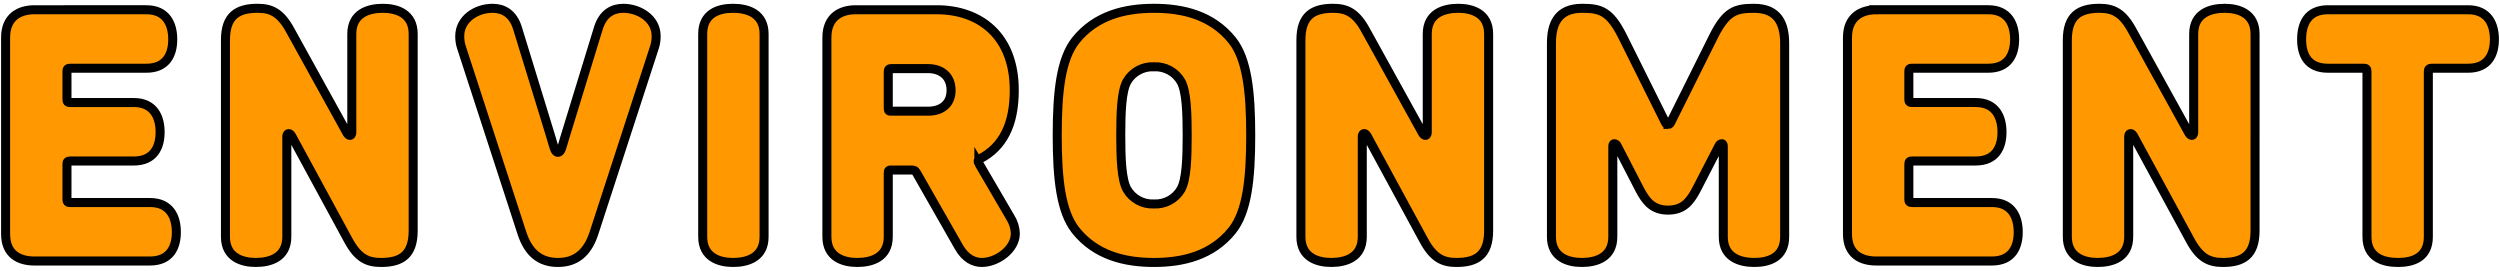 <svg xmlns="http://www.w3.org/2000/svg" width="554" height="60" viewBox="0 0 554 60">
    <path d="M7.64,2.16c-3.36,0-6.4,1.6-6.4,6.16v43.52c0,4.56,3.04,6,6.4,6h25.6c4.48,0,5.84-3.12,5.84-6.4s-1.36-6.56-5.84-6.56H15.56c-.56,0-.72-.16-.72-.72v-7.76c0-.56.16-.72.72-.72h14.08c4.48,0,5.84-3.12,5.84-6.4s-1.36-6.56-5.84-6.56h-14.08c-.56,0-.72-.16-.72-.72v-6.16c0-.56.16-.72.72-.72h16.88c4.48,0,5.84-3.12,5.84-6.4s-1.36-6.56-5.84-6.56H7.64ZM77.16,53.2c2.16,4,4.24,4.96,7.28,4.96,4.4,0,7.12-1.6,7.12-7.04V7.52c0-4.56-3.68-5.68-6.72-5.68-3.2,0-6.88,1.12-6.88,5.68v21.84s0,.64-.4.64-.64-.48-.64-.48l-12.56-22.72c-2.16-4-4.24-4.96-7.28-4.96-4.4,0-7.12,1.6-7.12,7.04v43.6c0,4.56,3.68,5.68,6.72,5.68,3.2,0,6.88-1.12,6.88-5.68v-22.24s0-.64.4-.64.64.48.64.48l12.56,23.12ZM123.64,33.76c-.72,0-.88-1.2-1.52-3.28l-7.44-24.24c-1.04-3.36-3.28-4.4-5.52-4.4-3.68,0-7.28,2.4-7.28,6.16-.01.87.12,1.74.4,2.56l13.36,41.04c1.44,4.48,4.08,6.56,8,6.56s6.56-2.08,8-6.56l13.36-41.04c.28-.82.41-1.69.4-2.56,0-4-3.92-6.16-7.28-6.16-2.24,0-4.48,1.04-5.52,4.4l-7.44,24.24c-.64,2.08-.8,3.28-1.52,3.28ZM155.72,52.48c0,4.56,3.68,5.68,6.72,5.68,3.2,0,6.88-1.12,6.88-5.68V7.52c0-4.56-3.68-5.68-6.88-5.68s-6.72,1.12-6.72,5.68v44.96ZM197.56,24.64c-.56,0-.72,0-.72-.72v-8c0-.56.16-.72.72-.72h8.08c3.04,0,5.12,1.76,5.12,4.8s-2.08,4.64-5.12,4.64h-8.08ZM216.92,36.24c-.1-.14-.16-.31-.16-.48,0-.24.08-.4.4-.56,5.04-2.64,7.6-7.52,7.6-15.2,0-12.08-7.6-17.84-17.2-17.84h-17.92c-3.36,0-6.4,1.6-6.4,6.16v44.16c0,4.56,3.68,5.68,6.72,5.68,3.2,0,6.88-1.12,6.88-5.68v-14.08c0-.72.16-.72.72-.72h4.32c.64,0,.88,0,1.28.72l9.36,16.4c1.44,2.48,3.28,3.36,5.04,3.36,3.44,0,7.44-2.96,7.44-6.4-.04-1.28-.43-2.52-1.12-3.6l-6.96-11.92ZM263.08,30c0,5.04-.16,9.76-1.36,11.92-1.22,2.14-3.54,3.4-6,3.28-2.46.12-4.78-1.14-6-3.28-1.2-2.16-1.36-6.88-1.36-11.92s.16-9.76,1.36-11.92c1.22-2.14,3.54-3.4,6-3.28,2.46-.12,4.78,1.14,6,3.28,1.2,2.16,1.36,6.88,1.36,11.92h0ZM234.28,30c0,9.68.8,16.88,4.08,21.04,4.48,5.6,10.96,7.12,17.36,7.12s12.88-1.52,17.36-7.12c3.28-4.16,4.08-11.36,4.08-21.04s-.8-16.88-4.08-21.04c-4.48-5.6-10.96-7.12-17.36-7.12s-12.88,1.52-17.36,7.12c-3.28,4.16-4.08,11.36-4.08,21.04h0ZM315.48,53.2c2.16,4,4.24,4.96,7.28,4.96,4.4,0,7.12-1.6,7.12-7.04V7.52c0-4.56-3.68-5.68-6.72-5.68-3.2,0-6.88,1.12-6.88,5.68v21.84s0,.64-.4.64-.64-.48-.64-.48l-12.56-22.72c-2.16-4-4.24-4.96-7.28-4.96-4.4,0-7.12,1.6-7.12,7.04v43.6c0,4.56,3.68,5.68,6.72,5.68,3.2,0,6.88-1.12,6.88-5.68v-22.24s0-.64.4-.64.64.48.64.48l12.56,23.12ZM369.64,27.6c-.32,0-.48-.24-.64-.56l-9.44-18.96c-2.8-5.6-4.88-6.24-8.96-6.24-5.36,0-6.8,3.44-6.8,7.76v42.88c0,4.56,3.68,5.68,6.72,5.68,3.2,0,6.88-1.12,6.88-5.68v-20c0-.16,0-.64.32-.64.29.02.54.21.64.48l5.04,9.76c1.44,2.72,2.96,4.48,6.24,4.48s4.8-1.76,6.24-4.48l5.04-9.76c.1-.27.35-.46.64-.48.32,0,.32.48.32.64v20c0,4.56,3.68,5.68,6.88,5.68s6.72-1.12,6.72-5.68V9.68c0-4.4-1.44-7.84-6.8-7.84-4.08,0-6.16.64-8.96,6.24l-9.44,18.96c-.16.32-.32.56-.64.56h0ZM415.8,2.16c-3.36,0-6.4,1.6-6.4,6.16v43.52c0,4.56,3.04,6,6.4,6h25.6c4.48,0,5.84-3.12,5.84-6.4s-1.36-6.56-5.84-6.56h-17.68c-.56,0-.72-.16-.72-.72v-7.76c0-.56.16-.72.72-.72h14.08c4.48,0,5.84-3.12,5.84-6.4s-1.36-6.56-5.84-6.56h-14.08c-.56,0-.72-.16-.72-.72v-6.16c0-.56.16-.72.72-.72h16.88c4.48,0,5.84-3.12,5.84-6.4s-1.36-6.56-5.84-6.56h-24.8ZM485.32,53.2c2.16,4,4.24,4.96,7.28,4.96,4.4,0,7.12-1.6,7.12-7.04V7.52c0-4.56-3.68-5.68-6.72-5.68-3.2,0-6.88,1.12-6.88,5.68v21.84s0,.64-.4.64-.64-.48-.64-.48l-12.56-22.72c-2.16-4-4.24-4.96-7.28-4.96-4.4,0-7.12,1.6-7.12,7.04v43.6c0,4.56,3.68,5.68,6.72,5.68,3.2,0,6.88-1.12,6.88-5.68v-22.24s0-.64.4-.64.64.48.64.48l12.56,23.12ZM523.8,15.12c.56,0,.72.16.72.72v36.64c0,4.64,3.68,5.68,6.88,5.68s6.72-1.04,6.72-5.68V15.84c0-.56.24-.72.72-.72h8.08c4.48,0,5.84-3.12,5.84-6.4s-1.36-6.56-5.84-6.56h-31.04c-4.48,0-5.84,3.12-5.84,6.56s1.36,6.4,5.84,6.4h7.92Z" style="fill:#ff9801;stroke:#000;stroke-linecap:round;stroke-width:2px"/>
    <rect width="554" height="60" style="fill:none;stroke-width:0px"/>
</svg>
